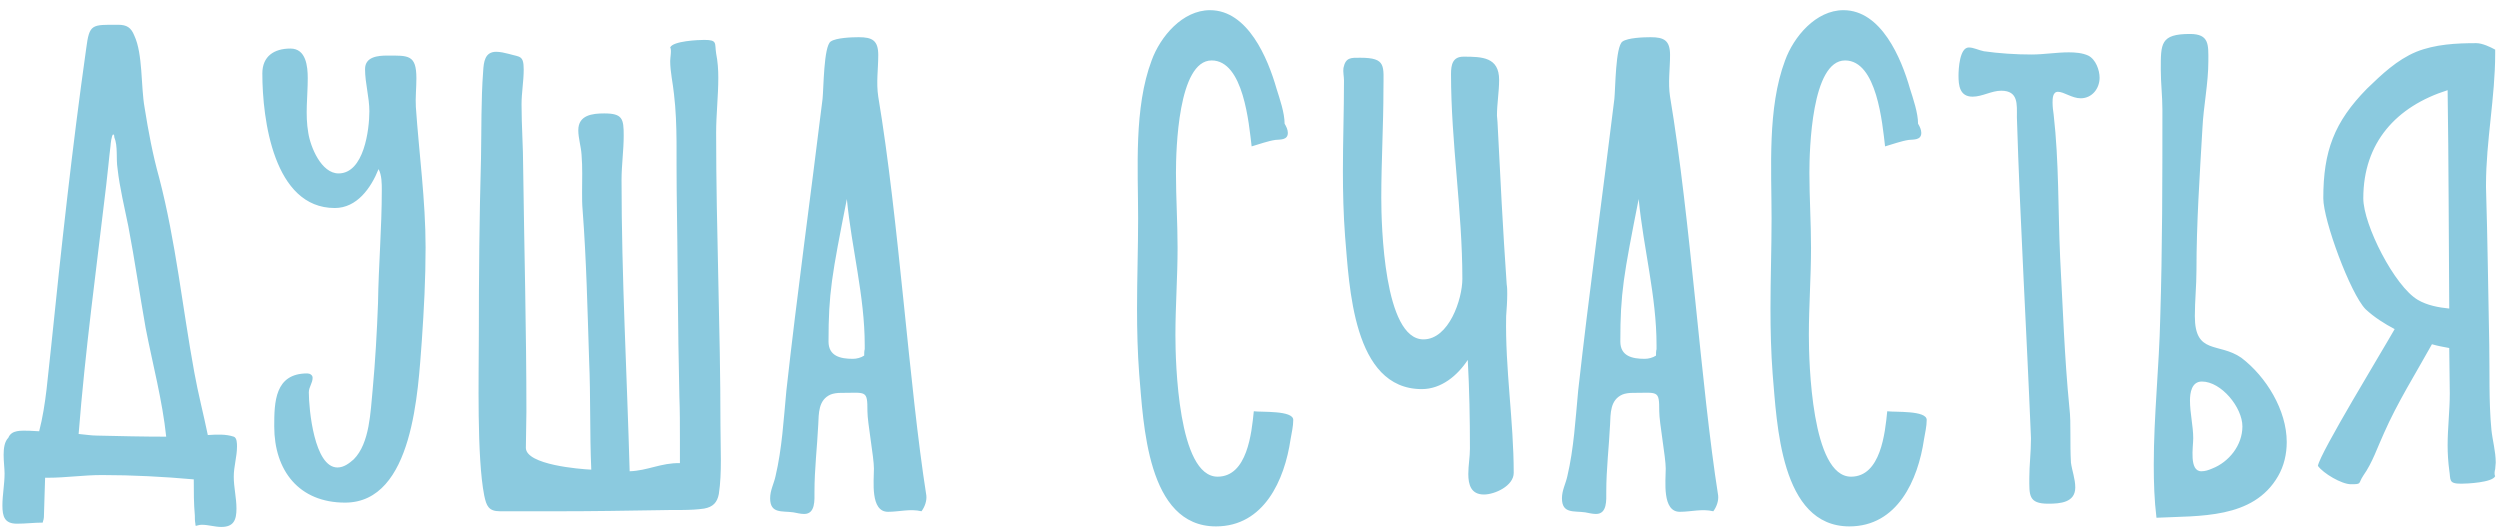 <?xml version="1.0" encoding="UTF-8"?> <svg xmlns="http://www.w3.org/2000/svg" width="222" height="47" viewBox="0 0 222 47" fill="none"> <path d="M20.758 38.776C20.038 38.536 19.222 38.584 18.454 38.632C18.07 36.76 17.59 34.936 17.254 33.064C16.198 27.304 15.622 21.496 14.134 15.784C13.558 13.72 13.174 11.656 12.838 9.544C12.502 7.672 12.694 4.792 11.926 3.16C11.638 2.44 11.254 2.2 10.486 2.2C8.134 2.2 7.942 2.104 7.654 4.312C6.406 13.144 5.446 21.976 4.534 30.856C4.246 33.304 4.102 35.896 3.478 38.296L2.566 38.248C1.894 38.248 1.03 38.152 0.742 38.872C0.07 39.544 0.406 41.176 0.406 42.04C0.406 43 0.214 43.96 0.214 44.872C0.214 45.88 0.406 46.504 1.51 46.504C2.278 46.504 3.046 46.408 3.766 46.408C3.814 46.408 3.814 46.36 3.814 46.312C3.91 46.072 3.91 45.784 3.91 45.544C3.958 44.488 3.958 43.432 4.006 42.424H4.246C5.83 42.424 7.414 42.184 9.046 42.184C11.734 42.184 14.518 42.328 17.206 42.568C17.206 43.672 17.206 44.728 17.302 45.784C17.302 46.024 17.302 46.264 17.35 46.504C17.35 46.504 17.35 46.696 17.398 46.696C17.59 46.648 17.734 46.6 17.926 46.6C18.502 46.6 19.078 46.792 19.654 46.792C20.758 46.792 20.998 46.168 20.998 45.16C20.998 44.2 20.758 43.288 20.758 42.328C20.758 41.416 21.046 40.552 21.046 39.64C21.046 39.4 21.046 38.872 20.758 38.776ZM8.614 38.68C8.086 38.68 7.558 38.584 6.982 38.536C7.558 31.192 8.566 23.8 9.43 16.456C9.574 15.304 9.67 14.104 9.814 12.952C9.814 12.856 9.91 11.944 10.054 11.944C10.15 11.944 10.15 12.088 10.15 12.184C10.486 13 10.294 14.104 10.438 14.968C10.63 16.696 11.062 18.424 11.398 20.104C11.974 23.128 12.406 26.152 12.934 29.128C13.558 32.344 14.422 35.56 14.758 38.776C12.742 38.776 10.678 38.728 8.614 38.68ZM36.928 9.496C36.88 8.68 36.976 7.816 36.976 6.952C36.976 4.84 36.256 4.936 34.384 4.936C33.568 4.936 32.416 5.032 32.416 6.136C32.416 7.384 32.8 8.632 32.8 9.88C32.8 11.512 32.32 15.4 30.064 15.4C28.528 15.4 27.568 13.048 27.376 11.8C27.088 10.168 27.328 8.584 27.328 6.952C27.328 5.896 27.184 4.312 25.792 4.312C24.352 4.312 23.296 4.984 23.296 6.52C23.296 10.6 24.304 18.472 29.728 18.472C31.696 18.472 32.944 16.696 33.616 15.016C33.904 15.544 33.904 16.312 33.904 16.888C33.904 20.248 33.616 23.56 33.568 26.92C33.472 29.464 33.328 32.056 33.088 34.648C32.896 36.52 32.848 39.352 31.408 40.792C31.024 41.128 30.544 41.512 29.968 41.512C27.904 41.512 27.424 36.328 27.424 34.84C27.424 34.36 27.76 34.024 27.76 33.544C27.76 33.304 27.52 33.16 27.28 33.16C24.4 33.16 24.352 35.704 24.352 37.864C24.352 41.8 26.56 44.632 30.64 44.632C36.736 44.632 37.12 34.6 37.456 30.28C37.648 27.496 37.792 24.76 37.792 21.976C37.792 17.8 37.216 13.672 36.928 9.496ZM63.593 4.744C63.449 3.832 63.737 3.544 62.537 3.544C62.009 3.544 59.753 3.64 59.513 4.216C59.657 4.408 59.513 5.128 59.513 5.416C59.513 6.376 59.753 7.384 59.849 8.344C60.185 11.128 60.041 14.104 60.089 16.888C60.185 22.984 60.185 29.128 60.329 35.224C60.377 36.472 60.377 37.768 60.377 39.016V41.128C58.745 41.08 57.497 41.8 55.913 41.848C55.673 33.208 55.193 24.568 55.193 15.976C55.193 14.68 55.385 13.336 55.385 12.04C55.385 10.552 55.289 10.072 53.657 10.072C52.601 10.072 51.353 10.216 51.353 11.56C51.353 12.28 51.593 13 51.641 13.72C51.737 14.872 51.689 15.976 51.689 17.08C51.689 17.608 51.689 18.136 51.737 18.664C52.073 23.08 52.169 27.496 52.313 31.96C52.457 35.224 52.361 38.44 52.505 41.704C51.449 41.656 46.745 41.272 46.697 39.784C46.697 38.728 46.745 37.624 46.745 36.568C46.745 29.368 46.553 22.168 46.457 14.92C46.457 13.048 46.313 11.176 46.313 9.256C46.313 8.248 46.505 7.192 46.505 6.184C46.505 4.888 46.169 5.08 45.209 4.792C44.825 4.696 44.441 4.6 44.057 4.6C43.049 4.6 42.953 5.512 42.905 6.328C42.713 8.872 42.761 11.512 42.713 14.056C42.569 19.24 42.521 24.472 42.521 29.656C42.521 33.304 42.329 40.6 43.001 44.008C43.193 44.92 43.385 45.4 44.393 45.4C46.169 45.4 47.897 45.4 49.673 45.4C52.649 45.4 55.577 45.352 58.553 45.304C59.849 45.256 61.289 45.352 62.537 45.16C63.305 45.016 63.689 44.632 63.833 43.864C64.121 41.992 63.977 39.736 63.977 37.816C63.977 29.128 63.593 20.488 63.593 11.8C63.593 10.168 63.785 8.536 63.785 6.904C63.785 6.184 63.737 5.464 63.593 4.744ZM77.989 8.584C77.796 7.336 77.989 6.136 77.989 4.888C77.989 3.592 77.46 3.304 76.26 3.304C75.636 3.304 74.245 3.352 73.764 3.688C73.141 4.12 73.141 7.864 73.044 8.776C71.989 17.416 70.788 26.056 69.829 34.696C69.588 37.24 69.445 39.832 68.868 42.28C68.725 42.952 68.388 43.528 68.388 44.248C68.388 45.64 69.445 45.352 70.453 45.496C70.74 45.544 71.076 45.64 71.412 45.64C72.421 45.64 72.325 44.392 72.325 43.672C72.325 41.656 72.564 39.688 72.66 37.72C72.709 36.712 72.66 35.512 73.764 35.032C74.004 34.936 74.341 34.888 74.629 34.888C76.933 34.888 77.028 34.6 77.028 36.52C77.028 37.528 77.605 40.6 77.605 41.608C77.605 42.712 77.269 45.448 78.853 45.448C79.861 45.448 80.82 45.16 81.829 45.4C82.117 45.016 82.308 44.488 82.26 44.008C80.725 34.264 79.812 19.48 77.989 8.584ZM76.788 31C76.74 31.192 76.74 31.384 76.74 31.576C76.453 31.768 76.069 31.864 75.733 31.864C74.629 31.864 73.573 31.624 73.573 30.328C73.573 26.008 73.861 24.472 75.204 17.656V17.704C75.636 22.12 76.788 26.296 76.788 30.664V31ZM111.337 36.52C111.145 38.44 110.761 42.328 108.121 42.328C104.617 42.328 104.377 32.2 104.377 29.752C104.377 27.16 104.569 24.616 104.569 22.024C104.569 19.768 104.425 17.56 104.425 15.352C104.425 13.288 104.617 5.368 107.593 5.368C110.425 5.368 110.905 10.984 111.145 13C111.817 12.808 112.585 12.52 113.257 12.424C113.641 12.376 114.361 12.472 114.361 11.8C114.361 11.512 114.217 11.224 114.073 10.984C114.073 10.024 113.641 8.776 113.353 7.864C112.585 5.176 110.809 0.904 107.449 0.904C105.001 0.904 103.033 3.256 102.265 5.368C100.681 9.592 101.065 14.92 101.065 19.384C101.065 22.072 100.969 24.76 100.969 27.4C100.969 29.368 101.017 31.288 101.161 33.208C101.545 37.576 101.833 46.744 107.977 46.744C112.249 46.744 114.073 42.616 114.601 39.016C114.697 38.44 114.841 37.864 114.841 37.288C114.841 36.424 112.009 36.616 111.337 36.52ZM133.746 28.072C133.794 27.4 133.842 26.776 133.842 26.104C133.842 25.816 133.842 25.528 133.794 25.24C133.458 20.44 133.218 15.64 132.978 10.84L132.93 10.264C132.93 9.208 133.122 8.152 133.122 7.096C133.122 5.08 131.634 5.032 129.954 5.032C128.994 5.032 128.85 5.752 128.85 6.568C128.85 12.664 129.858 18.712 129.858 24.76C129.858 26.584 128.658 30.136 126.402 30.136C122.898 30.136 122.658 20.008 122.658 17.56C122.658 14.344 122.85 11.128 122.85 7.912C122.85 5.848 123.138 5.128 120.786 5.128C119.97 5.128 119.49 5.08 119.298 6.04C119.25 6.376 119.346 6.808 119.346 7.144C119.346 9.832 119.25 12.52 119.25 15.208C119.25 17.128 119.298 19.048 119.442 20.968C119.826 25.384 120.114 34.552 126.258 34.552C127.986 34.552 129.426 33.352 130.338 31.96C130.482 34.6 130.53 37.192 130.53 39.832C130.53 40.6 130.386 41.32 130.386 42.088C130.386 43.048 130.626 43.912 131.778 43.912C132.738 43.912 134.418 43.144 134.418 41.992C134.418 37.384 133.65 32.728 133.746 28.072ZM148.301 8.584C148.109 7.336 148.301 6.136 148.301 4.888C148.301 3.592 147.773 3.304 146.573 3.304C145.949 3.304 144.557 3.352 144.077 3.688C143.453 4.12 143.453 7.864 143.357 8.776C142.301 17.416 141.101 26.056 140.141 34.696C139.901 37.24 139.757 39.832 139.181 42.28C139.037 42.952 138.701 43.528 138.701 44.248C138.701 45.64 139.757 45.352 140.765 45.496C141.053 45.544 141.389 45.64 141.725 45.64C142.733 45.64 142.637 44.392 142.637 43.672C142.637 41.656 142.877 39.688 142.973 37.72C143.021 36.712 142.973 35.512 144.077 35.032C144.317 34.936 144.653 34.888 144.941 34.888C147.245 34.888 147.341 34.6 147.341 36.52C147.341 37.528 147.917 40.6 147.917 41.608C147.917 42.712 147.581 45.448 149.165 45.448C150.173 45.448 151.133 45.16 152.141 45.4C152.429 45.016 152.621 44.488 152.573 44.008C151.037 34.264 150.125 19.48 148.301 8.584ZM147.101 31C147.053 31.192 147.053 31.384 147.053 31.576C146.765 31.768 146.381 31.864 146.045 31.864C144.941 31.864 143.885 31.624 143.885 30.328C143.885 26.008 144.173 24.472 145.517 17.656V17.704C145.949 22.12 147.101 26.296 147.101 30.664V31ZM167.587 36.52C167.395 38.44 167.011 42.328 164.371 42.328C160.867 42.328 160.627 32.2 160.627 29.752C160.627 27.16 160.819 24.616 160.819 22.024C160.819 19.768 160.675 17.56 160.675 15.352C160.675 13.288 160.867 5.368 163.843 5.368C166.675 5.368 167.155 10.984 167.395 13C168.067 12.808 168.835 12.52 169.507 12.424C169.891 12.376 170.611 12.472 170.611 11.8C170.611 11.512 170.467 11.224 170.323 10.984C170.323 10.024 169.891 8.776 169.603 7.864C168.835 5.176 167.059 0.904 163.699 0.904C161.251 0.904 159.283 3.256 158.515 5.368C156.931 9.592 157.315 14.92 157.315 19.384C157.315 22.072 157.219 24.76 157.219 27.4C157.219 29.368 157.267 31.288 157.411 33.208C157.795 37.576 158.083 46.744 164.227 46.744C168.499 46.744 170.323 42.616 170.851 39.016C170.947 38.44 171.091 37.864 171.091 37.288C171.091 36.424 168.259 36.616 167.587 36.52ZM185.436 4.936C184.908 4.696 184.284 4.648 183.708 4.648C182.604 4.648 181.5 4.84 180.396 4.84C179.004 4.84 177.516 4.744 176.172 4.552C175.692 4.456 175.26 4.216 174.828 4.216C174.012 4.216 173.916 6.136 173.916 6.712C173.916 7.576 174.012 8.584 175.164 8.584C176.028 8.584 176.844 8.056 177.708 8.056C179.244 8.056 179.1 9.256 179.1 10.408C179.388 19.864 179.964 29.368 180.348 38.872V39.016C180.348 40.168 180.204 41.32 180.204 42.424C180.204 43.96 180.108 44.728 181.884 44.728C182.94 44.728 184.284 44.632 184.284 43.288C184.284 42.52 183.996 41.8 183.9 41.08C183.852 40.216 183.852 39.4 183.852 38.536C183.852 37.72 183.852 36.952 183.756 36.136C183.324 31.72 183.18 27.304 182.94 22.888C182.748 18.616 182.844 14.392 182.364 10.168C182.316 9.832 182.268 9.496 182.268 9.112C182.268 8.776 182.268 8.152 182.748 8.152C183.276 8.152 183.996 8.728 184.764 8.728C185.772 8.728 186.444 7.864 186.444 6.904C186.444 6.232 186.108 5.272 185.436 4.936ZM199.03 31.768C197.014 30.376 194.902 31.528 194.902 28.072C194.902 26.728 195.046 25.336 195.046 23.992C195.046 19.816 195.334 15.592 195.574 11.416C195.67 9.4 196.102 7.432 196.102 5.416C196.102 3.976 196.198 3.016 194.47 3.016C191.83 3.016 191.878 3.88 191.878 6.184C191.878 7.384 192.021 8.536 192.021 9.736C192.021 15.88 192.021 22.072 191.83 28.216C191.734 32.584 191.254 36.904 191.254 41.272C191.254 42.856 191.302 44.392 191.494 45.976C195.286 45.784 200.086 46.12 202.294 42.28C202.822 41.368 203.062 40.312 203.062 39.256C203.062 36.424 201.238 33.448 199.03 31.768ZM196.438 41.608C196.102 41.752 195.814 41.848 195.478 41.848C194.374 41.848 194.758 39.688 194.758 38.92C194.758 37.816 194.47 36.712 194.47 35.56C194.47 34.888 194.614 33.88 195.526 33.88C197.254 33.88 199.126 36.184 199.126 37.864C199.126 39.544 197.926 41.032 196.438 41.608ZM221.573 41.656C221.573 41.464 221.621 41.272 221.621 41.08C221.621 40.072 221.333 39.112 221.237 38.152C220.997 35.656 221.093 33.064 221.045 30.568C220.949 25.912 220.901 21.304 220.757 16.648V16.408C220.757 12.52 221.573 8.632 221.573 4.744V4.408C221.141 4.168 220.421 3.832 219.893 3.832C218.117 3.832 216.245 3.928 214.565 4.6C212.837 5.32 211.493 6.616 210.197 7.864C207.269 10.84 206.309 13.432 206.309 17.608C206.309 19.576 208.709 26.056 210.053 27.448C210.821 28.168 211.733 28.744 212.645 29.224C211.589 31.096 206.021 40.216 205.829 41.368C206.309 42.04 207.941 43 208.757 43C209.765 43 209.381 42.952 209.861 42.232C210.677 41.08 211.109 39.736 211.685 38.488C212.885 35.752 214.517 33.16 215.957 30.568C216.437 30.712 216.965 30.808 217.493 30.904L217.541 34.936C217.541 36.472 217.349 38.008 217.349 39.544C217.349 40.264 217.397 41.032 217.493 41.752C217.637 42.616 217.397 42.952 218.549 42.952C219.029 42.952 221.333 42.856 221.573 42.28C221.477 42.136 221.525 41.8 221.573 41.656ZM214.709 26.632C212.645 25.432 209.861 19.96 209.861 17.608C209.861 12.664 212.789 9.448 217.349 8.008C217.445 14.488 217.445 20.92 217.493 27.4C216.533 27.304 215.525 27.112 214.709 26.632Z" fill="#8BCADF"></path> </svg> 